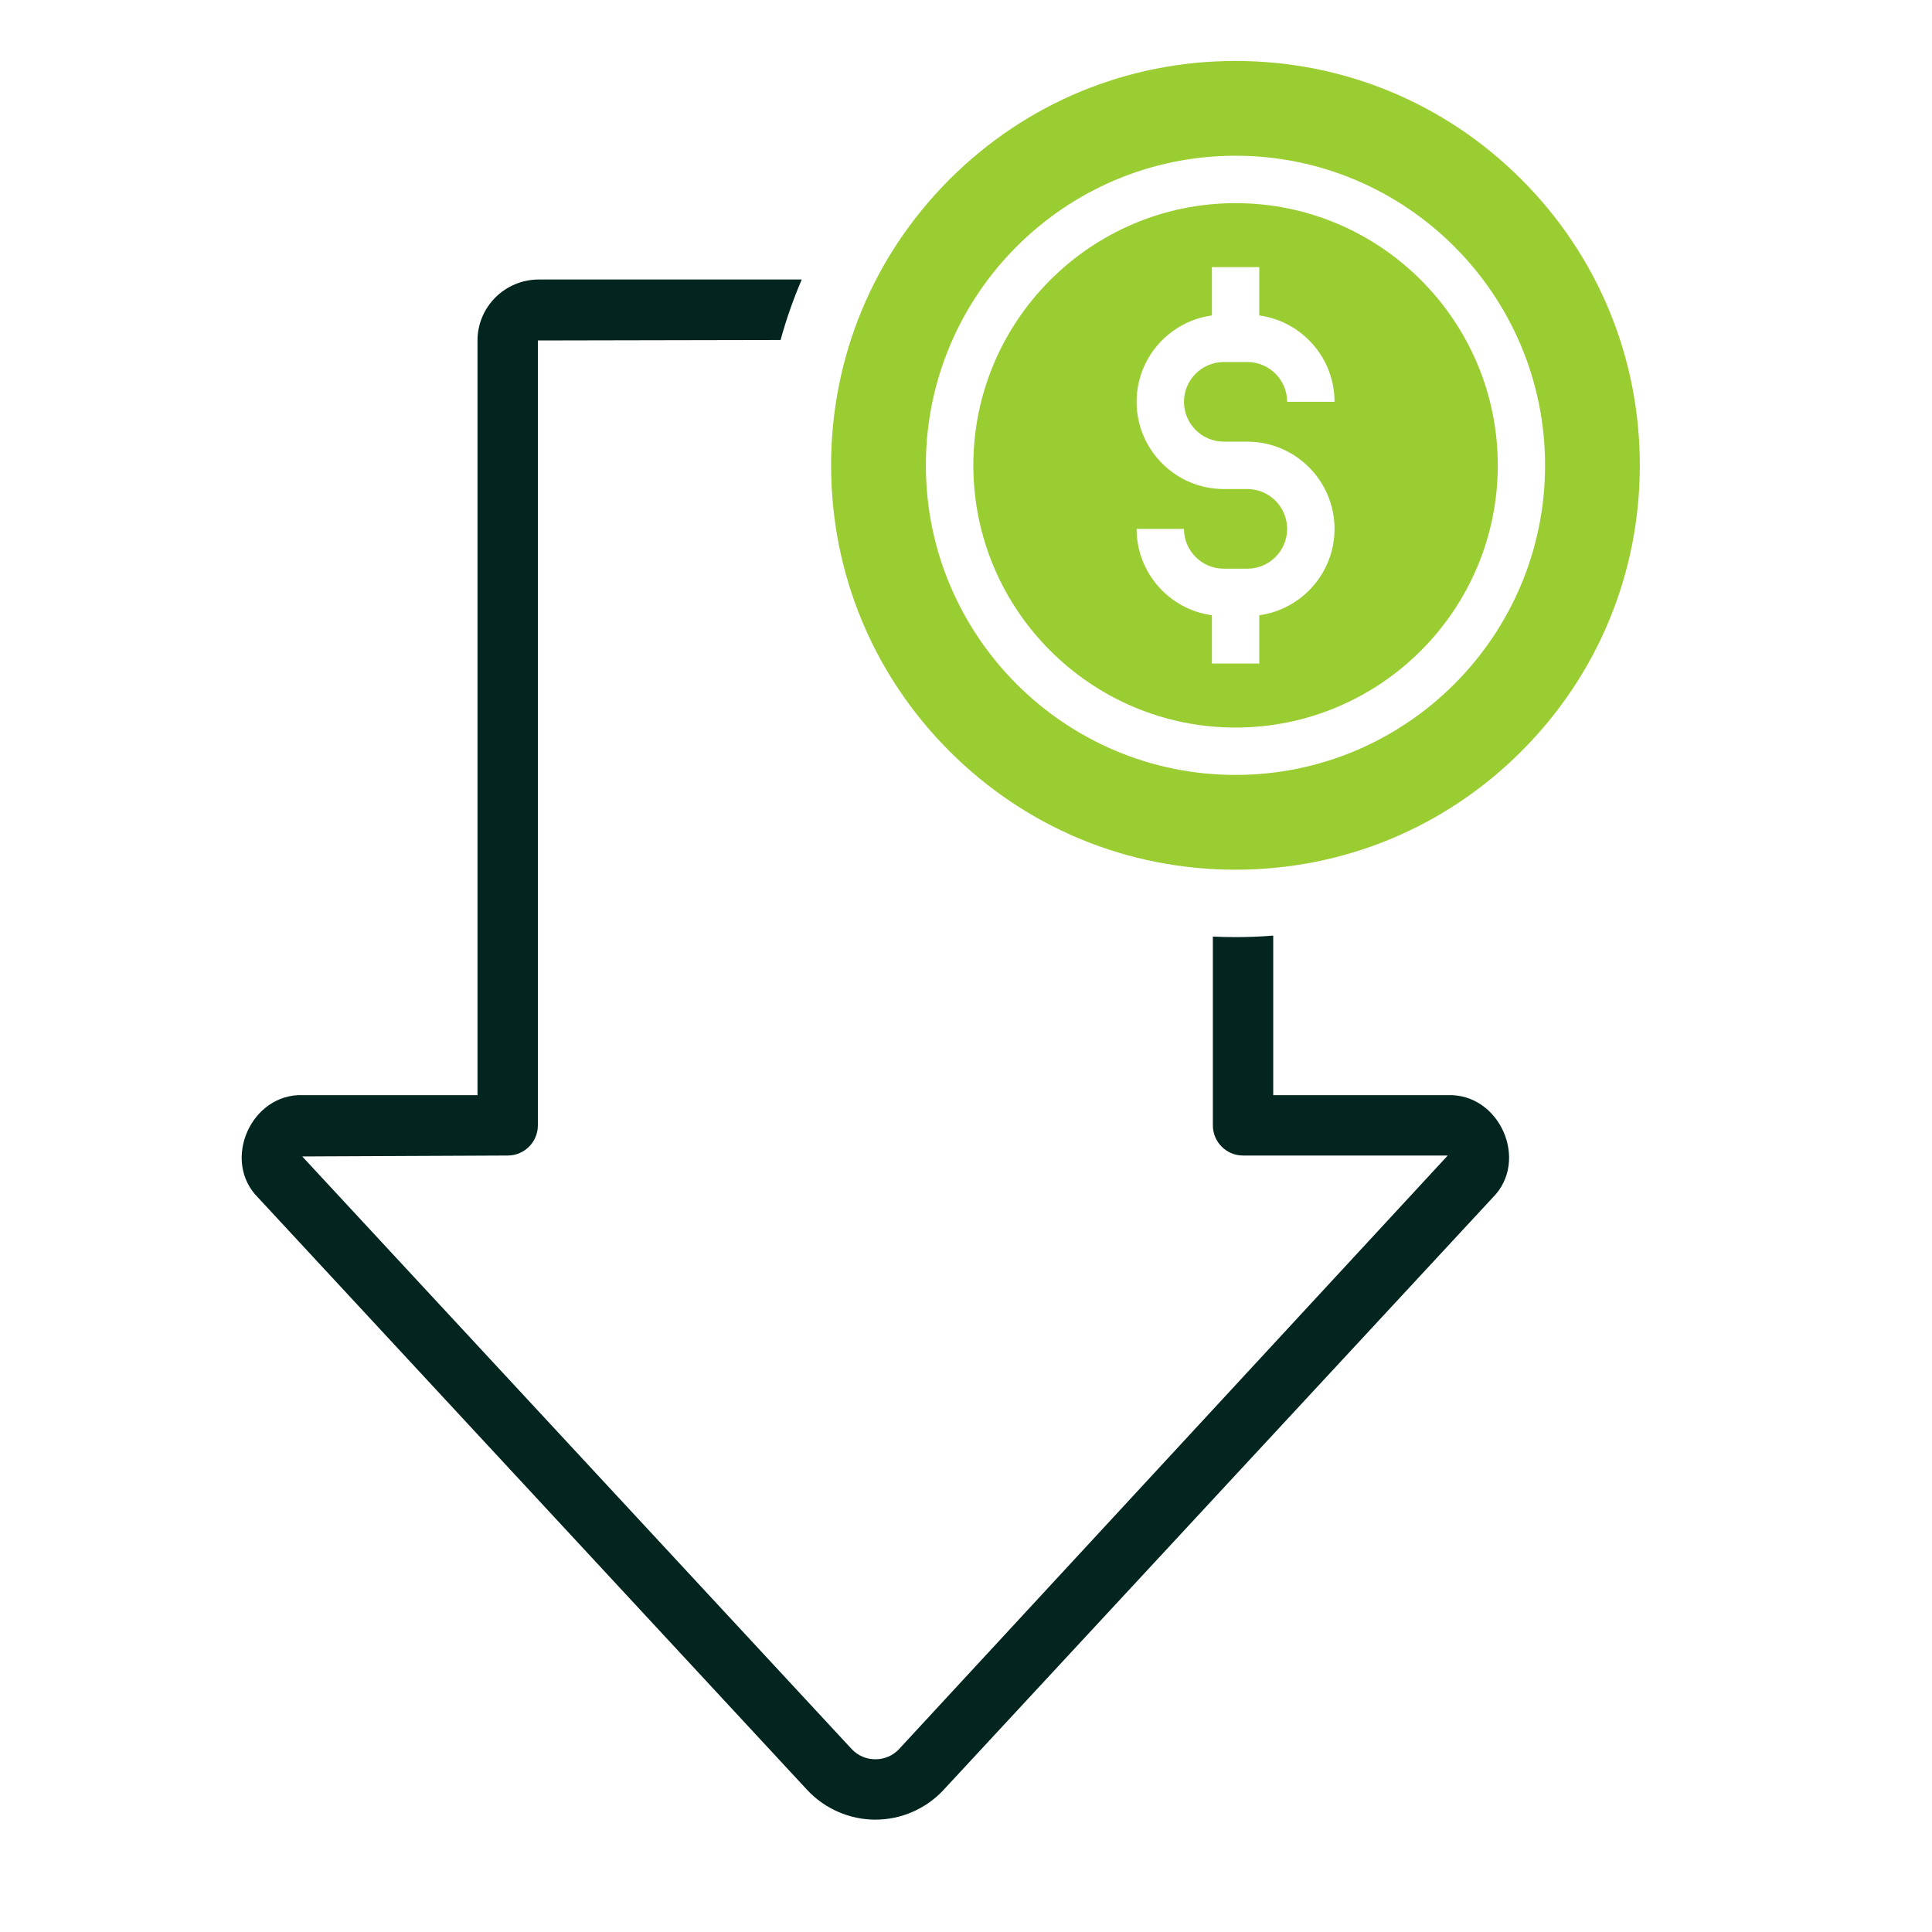 <svg xmlns="http://www.w3.org/2000/svg" width="40" height="40" viewBox="0 0 40 40" fill="none"><path fill-rule="evenodd" clip-rule="evenodd" d="M26.361 19.371V22.674H29.974C31.047 22.634 31.668 24.028 30.907 24.793L19.531 37.063C19.169 37.451 18.656 37.674 18.124 37.674C17.592 37.674 17.079 37.451 16.715 37.062L5.34 24.792C4.581 24.03 5.199 22.632 6.274 22.674H9.886V7.049C9.886 6.353 10.456 5.787 11.155 5.787H16.599C16.426 6.191 16.279 6.609 16.161 7.039L11.136 7.049V23.299C11.136 23.644 10.857 23.924 10.511 23.924L6.257 23.943L17.631 36.21C17.759 36.348 17.935 36.424 18.124 36.424C18.313 36.424 18.488 36.348 18.615 36.212L29.974 23.924H25.736C25.391 23.924 25.111 23.644 25.111 23.299V19.391C25.267 19.398 25.423 19.402 25.58 19.402C25.843 19.402 26.104 19.391 26.361 19.371Z" fill="#02261F"></path><g clip-path="url(#clip0_2989_7495)"><path d="M25.581 4.206C22.588 4.206 20.152 6.641 20.152 9.634C20.152 12.628 22.588 15.063 25.581 15.063C28.575 15.063 31.01 12.628 31.01 9.634C31.01 6.641 28.575 4.206 25.581 4.206ZM25.338 9.144H25.825C26.82 9.144 27.63 9.954 27.63 10.95C27.63 11.861 26.951 12.617 26.072 12.738V13.738H25.091V12.738C24.211 12.617 23.532 11.861 23.532 10.95H24.513C24.513 11.404 24.883 11.774 25.338 11.774H25.825C26.279 11.774 26.649 11.404 26.649 10.95C26.649 10.495 26.279 10.125 25.825 10.125H25.338C24.342 10.125 23.532 9.315 23.532 8.319C23.532 7.407 24.211 6.652 25.091 6.531V5.531H26.072V6.531C26.951 6.652 27.63 7.407 27.63 8.319H26.649C26.649 7.865 26.279 7.495 25.825 7.495H25.338C24.883 7.495 24.513 7.865 24.513 8.319C24.513 8.774 24.883 9.144 25.338 9.144Z" fill="#9ACD32"></path><path d="M31.499 3.714C29.918 2.133 27.815 1.262 25.579 1.262C23.343 1.262 21.24 2.133 19.659 3.714C18.078 5.296 17.207 7.398 17.207 9.634C17.207 11.87 18.078 13.973 19.659 15.554C21.24 17.136 23.343 18.006 25.579 18.006C27.815 18.006 29.918 17.136 31.499 15.554C33.08 13.973 33.951 11.87 33.951 9.634C33.951 7.398 33.08 5.296 31.499 3.714ZM25.579 16.044C22.045 16.044 19.169 13.169 19.169 9.634C19.169 6.1 22.045 3.224 25.579 3.224C29.113 3.224 31.989 6.1 31.989 9.634C31.989 13.169 29.113 16.044 25.579 16.044Z" fill="#9ACD32"></path></g><defs><clipPath id="clip0_2989_7495"><rect width="16.744" height="16.744" fill="white" transform="translate(17.207 1.262)"></rect></clipPath></defs></svg>